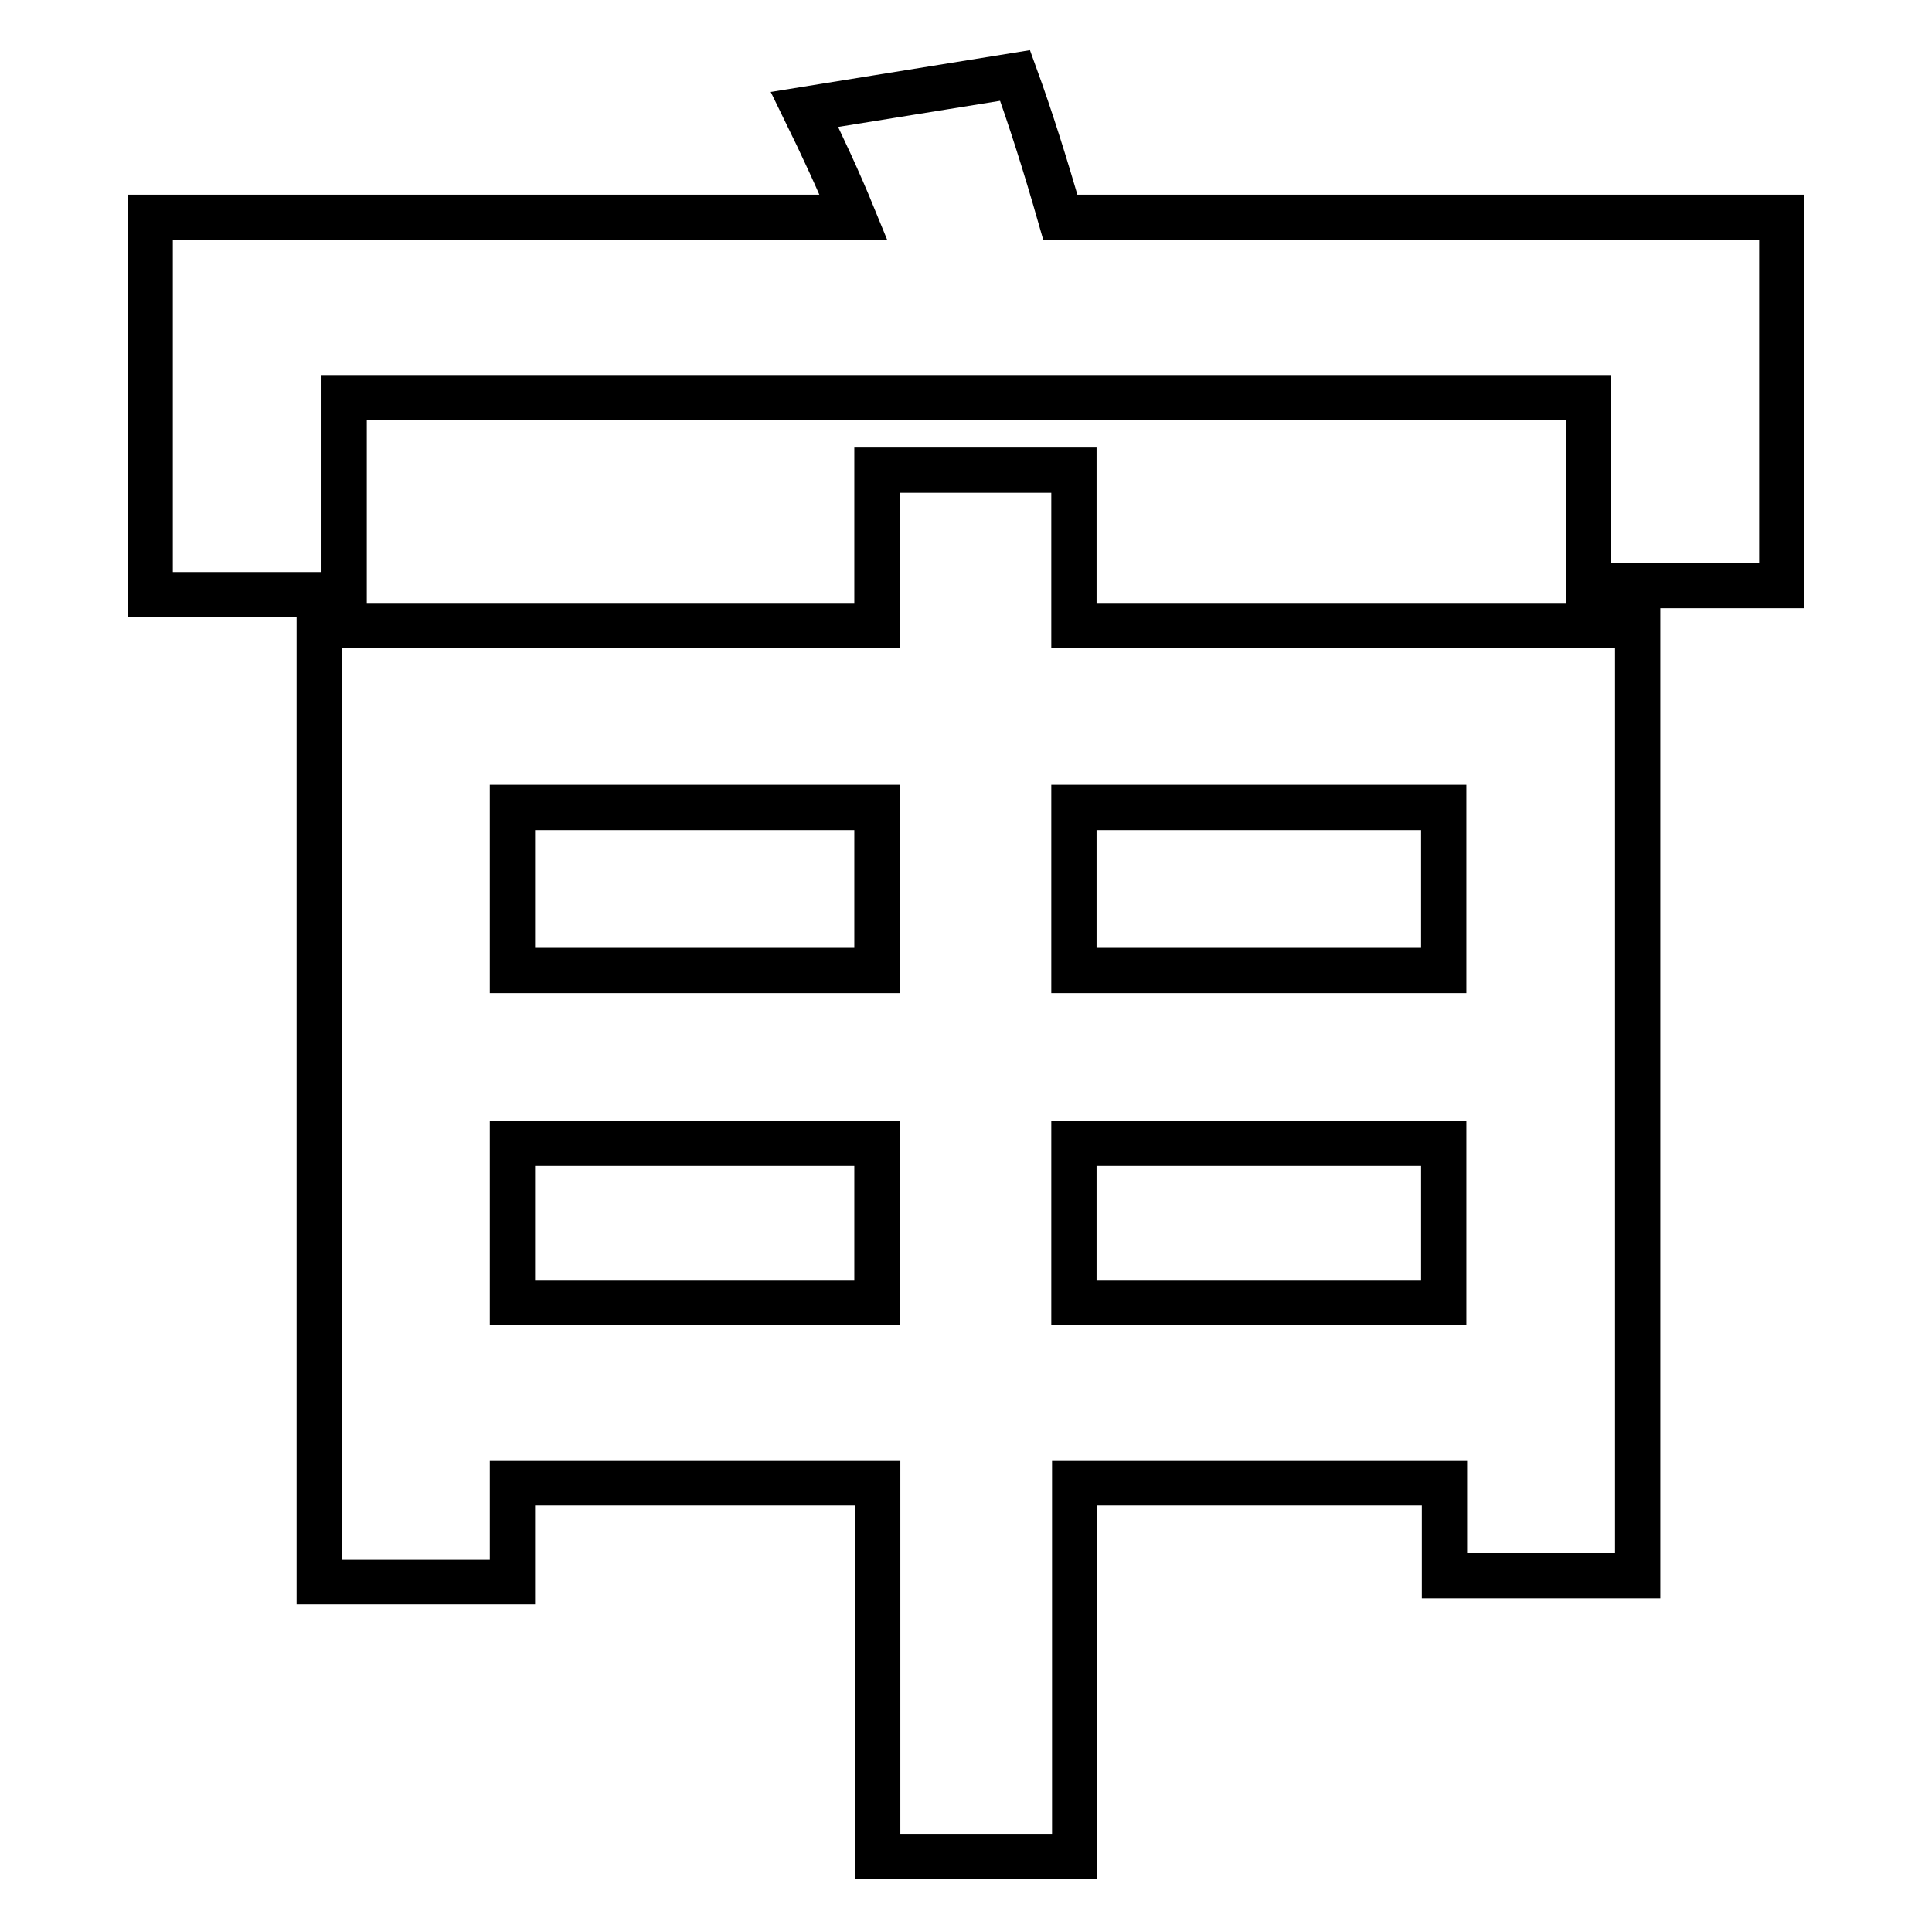 <?xml version="1.0" encoding="utf-8"?>
<!-- Svg Vector Icons : http://www.onlinewebfonts.com/icon -->
<!DOCTYPE svg PUBLIC "-//W3C//DTD SVG 1.1//EN" "http://www.w3.org/Graphics/SVG/1.1/DTD/svg11.dtd">
<svg version="1.1" xmlns="http://www.w3.org/2000/svg" xmlns:xlink="http://www.w3.org/1999/xlink" x="0px" y="0px" viewBox="0 0 256 256" enable-background="new 0 0 256 256" xml:space="preserve">
<g> <path stroke-width="6" fill-opacity="0" stroke="#000000"  d="M67.9,151.5v21.1h48.3v-21.1H67.9z M116.2,196.5H67.9v13.1H42.3V82.9h73.9V62.3h26.1v20.6H217v125.9h-25.6 v-12.3h-49V246h-26.1V196.5z M142.3,172.6h49v-21.1h-49V172.6z M191.3,128.6V107h-49v21.6H191.3z M116.2,107H67.9v21.6h48.3V107z  M236.1,28.8v48.8h-25.6V52.7H45.6v26.1H19.9v-50h93.2c-2-4.9-4.2-9.6-6.5-14.3l27.9-4.5c2,5.5,4,11.8,6,18.8H236.1z"/></g>
</svg>